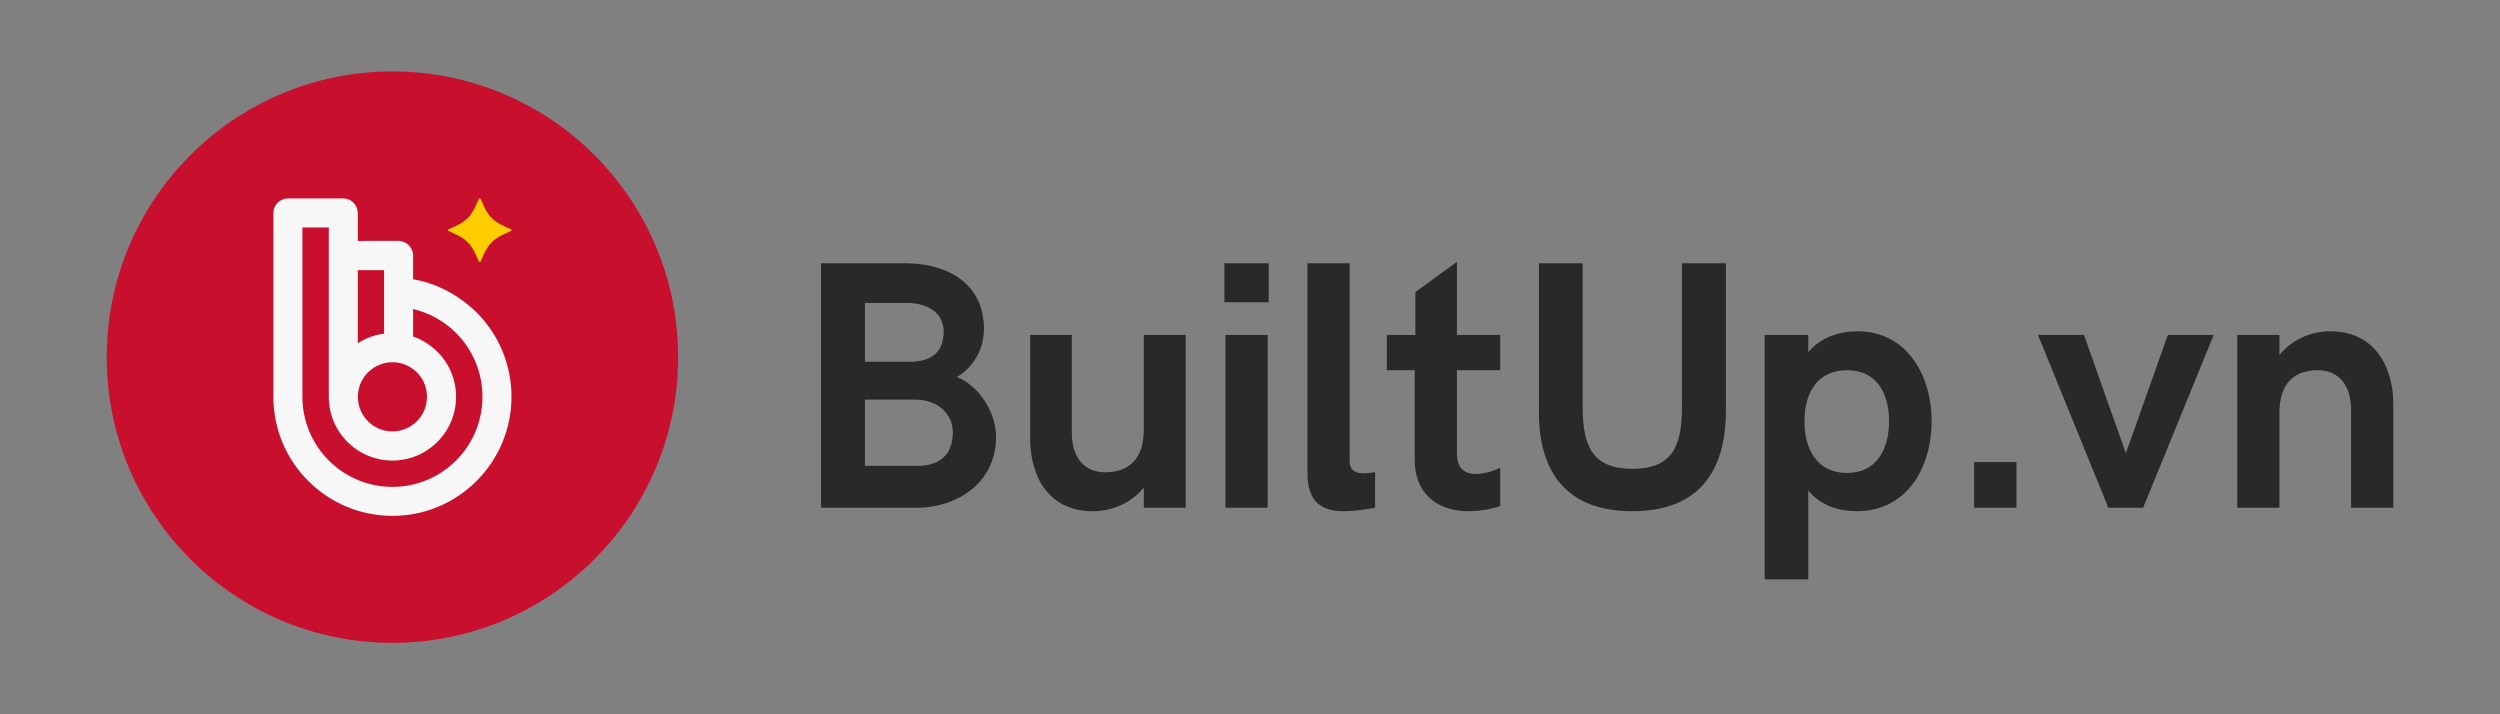<?xml version="1.0" encoding="UTF-8" standalone="no"?><svg xmlns="http://www.w3.org/2000/svg" xmlns:xlink="http://www.w3.org/1999/xlink" fill="#000000" height="3000" viewBox="0 0 10500 3000" width="10500"><rect x="0" y="0" width="10500" height="3000" fill="#808080" stroke="none"/><g><g><path d="M1648.197,2700 C985.456,2700 448.197,2162.742 448.197,1500 C448.197,837.258 985.456,300 1648.197,300 C2310.939,300 2848.197,837.258 2848.197,1500 C2848.197,2162.742 2310.939,2700 1648.197,2700 z" fill="#c8102e"/><path d="M1445.046,833.333 L1445.046,833.534 C1478.767,835.808 1500.902,861.533 1502.831,894.418 L1502.832,894.51 L1502.84,1011.82 L1673.83,1011.551 C1708.21,1012.422 1734.558,1039.693 1735.005,1073.837 L1735.005,1172.977 C1836.165,1189.994 1928.528,1240.917 2001.658,1312.144 C2094.92,1405.522 2148.197,1531.513 2148.197,1666.044 C2148.197,1800.681 2094.833,1926.955 2001.658,2019.944 C1908.396,2113.323 1782.561,2166.667 1648.197,2166.667 C1513.728,2166.667 1387.611,2113.236 1294.746,2019.953 C1201.629,1927.626 1148.197,1801.348 1148.197,1666.628 L1148.197,894.477 C1148.644,860.366 1174.993,834.202 1209.298,833.334 L1445.046,833.333 z M1270.114,955.402 L1270.114,1666.336 C1270.115,1767.963 1310.352,1863.265 1380.788,1934.079 C1451.21,2004.597 1546.406,2044.89 1648.197,2044.889 C1749.698,2044.89 1844.881,2004.602 1915.607,1934.078 C1986.037,1863.569 2026.28,1768.254 2026.28,1666.336 C2026.28,1564.709 1986.043,1469.408 1915.602,1398.589 C1866.205,1348.946 1802.992,1314.153 1735.005,1297.833 L1735.005,1413.477 C1773.833,1426.057 1807.827,1449.442 1837.175,1477.406 C1886.953,1527.246 1915.479,1594.692 1915.479,1666.628 C1915.479,1738.565 1886.953,1806.01 1837.175,1855.85 C1787.407,1905.68 1720.038,1934.243 1648.197,1934.243 C1576.353,1934.243 1508.991,1905.683 1459.211,1855.85 C1409.439,1806.008 1380.915,1738.562 1380.915,1666.628 C1380.915,1429.553 1380.915,1192.478 1380.915,955.403 L1270.114,955.402 z M1648.197,1521.374 L1648.17,1521.374 C1609.651,1521.244 1572.981,1537.061 1545.553,1563.856 C1518.461,1590.983 1503.124,1627.419 1503.124,1666.628 C1503.124,1705.692 1518.642,1742.456 1545.553,1769.4 C1572.648,1796.529 1609.031,1811.882 1648.197,1811.882 C1687.21,1811.882 1723.92,1796.347 1750.842,1769.4 C1777.934,1742.274 1793.271,1705.838 1793.271,1666.61 C1793.549,1627.539 1778.037,1590.79 1750.842,1563.857 C1723.738,1536.728 1687.355,1521.375 1648.197,1521.375 z M1502.84,1134.433 L1502.832,1441.879 C1535.945,1420.18 1573.878,1406.361 1613.088,1401.311 L1613.088,1134.723 L1502.84,1134.433 z" fill="#f7f7f7"/><path d="M2146.978,969.611 C2121.571,981.76 2087.901,993.806 2065.701,1017.348 C2042.21,1039.589 2030.178,1073.337 2018.121,1098.825 C2017.33,1100.392 2012.398,1100.392 2011.609,1098.825 C1999.55,1073.337 1987.518,1039.597 1964.026,1017.348 C1941.827,993.806 1908.166,981.76 1882.75,969.611 C1881.124,968.783 1881.124,964.542 1882.75,963.722 C1908.157,951.572 1941.827,939.528 1964.026,915.984 C1987.518,893.743 1999.55,859.995 2011.609,834.508 C2012.398,832.942 2017.33,832.942 2018.121,834.508 C2030.178,859.995 2042.21,893.736 2065.701,915.984 C2087.901,939.528 2121.562,951.572 2146.978,963.722 C2148.604,964.548 2148.604,968.792 2146.978,969.611 z M2146.978,969.611" fill="#ffcd00"/></g><g fill="#292929"><path d="M3448.197,2132.512 L3848.55,2132.512 C4022.921,2132.512 4183.514,2025.694 4183.514,1834.617 C4183.514,1732.159 4112.302,1620.249 4018.562,1583.211 C4076.696,1551.965 4132.667,1476.393 4132.667,1382.653 C4132.667,1177.035 3960.459,1105.823 3804.226,1105.823 L3448.197,1105.823 z M3632.75,1519.254 L3632.75,1272.207 L3807.121,1272.207 C3895.039,1272.207 3963.355,1312.905 3963.355,1392.835 C3963.355,1493.83 3893.607,1519.254 3821.663,1519.254 z M3632.75,1956.677 L3632.75,1678.384 L3844.191,1678.384 C3940.827,1678.384 4001.857,1740.877 4001.857,1814.253 C4001.857,1910.889 3946.65,1956.677 3851.446,1956.677 z M3632.75,1956.677"/><path d="M4589.637,2147.053 C4661.581,2147.053 4745.838,2119.434 4803.973,2047.49 L4803.973,2132.512 L4979.808,2132.512 L4979.808,1406.645 L4803.973,1406.645 L4803.973,1803.371 C4803.973,1929.79 4740.047,1983.565 4640.484,1983.565 C4549.671,1983.565 4501.719,1915.248 4501.719,1820.076 L4501.719,1406.645 L4326.616,1406.645 L4326.616,1842.604 C4326.616,1994.447 4399.26,2147.053 4589.637,2147.053 z M4589.637,2147.053"/><path d="M5142.523,1269.312 L5328.54,1269.312 L5328.54,1105.823 L5142.523,1105.823 z M5146.882,2132.512 L5324.181,2132.512 L5324.181,1406.645 L5146.882,1406.645 z M5146.882,2132.512"/><path d="M5643.13,2147.053 C5685.259,2147.053 5738.302,2139.767 5775.372,2132.512 L5775.372,1983.565 C5756.471,1986.46 5736.839,1987.924 5726.688,1987.924 C5691.082,1987.924 5668.554,1973.382 5668.554,1939.24 L5668.554,1105.823 L5491.255,1105.823 L5491.255,1987.924 C5491.255,2115.807 5559.572,2147.053 5643.13,2147.053 z M5643.13,2147.053"/><path d="M6168.432,2147.053 C6221.475,2147.053 6273.787,2135.407 6300.674,2125.257 L6300.674,1964.664 C6276.682,1976.278 6236.717,1990.819 6199.679,1990.819 C6153.159,1990.819 6119.016,1970.487 6119.016,1900.738 L6119.016,1554.86 L6300.674,1554.86 L6300.674,1406.645 L6119.016,1406.645 L6119.016,1100 L5944.645,1226.451 L5944.645,1406.645 L5824.75,1406.645 L5824.75,1554.86 L5941.718,1554.86 L5941.718,1931.985 C5941.718,2064.227 6026.74,2147.053 6168.432,2147.053 z M6168.432,2147.053"/><path d="M6855.756,2147.053 C7131.154,2147.053 7248.854,1983.565 7248.854,1724.904 L7248.854,1105.823 L7064.301,1105.823 L7064.301,1711.094 C7064.301,1876.746 7021.44,1969.023 6855.756,1969.023 C6690.836,1969.023 6647.243,1876.746 6647.243,1711.094 L6647.243,1105.823 L6463.39,1105.823 L6463.39,1732.159 C6463.39,1983.565 6580.39,2147.053 6855.756,2147.053 z M6855.756,2147.053"/><path d="M7411.57,2433.333 L7594.66,2433.333 L7594.66,2059.836 C7645.54,2122.329 7721.079,2147.053 7798.846,2147.053 C8003,2147.053 8112.745,1971.918 8112.745,1769.196 C8112.745,1568.67 8003,1391.371 7801.741,1391.371 C7726.17,1391.371 7645.54,1416.827 7594.66,1479.289 L7594.66,1406.645 L7411.57,1406.645 z M7757.417,1986.46 C7635.357,1986.46 7578.687,1891.288 7578.687,1769.196 C7578.687,1647.137 7635.357,1554.86 7757.417,1554.86 C7879.477,1554.86 7933.983,1648.6 7933.983,1769.196 C7933.983,1889.824 7879.477,1986.46 7757.417,1986.46 z M7757.417,1986.46"/><path d="M8291.158,2132.512 L8469.201,2132.512 L8469.201,1940.697 L8291.158,1940.697 z M8291.158,2132.512"/><path d="M8855.122,2132.511 L9001.186,2132.511 L9297.631,1406.629 L9105.088,1406.629 L8928.504,1903.641 L8752.68,1406.629 L8559.406,1406.629 z M8855.122,2132.511"/><path d="M9396.413,2132.511 L9573.696,2132.511 L9573.696,1735.053 C9573.696,1608.626 9636.195,1554.851 9735.721,1554.851 C9826.551,1554.851 9874.519,1623.886 9874.519,1719.063 L9874.519,2132.511 L10051.803,2132.511 L10051.803,1696.538 C10051.803,1544.697 9976.962,1391.369 9786.606,1391.369 C9715.384,1391.369 9631.818,1419.7 9573.696,1490.923 L9573.696,1406.628 L9396.413,1406.628 z M9396.413,2132.511"/></g></g></svg>